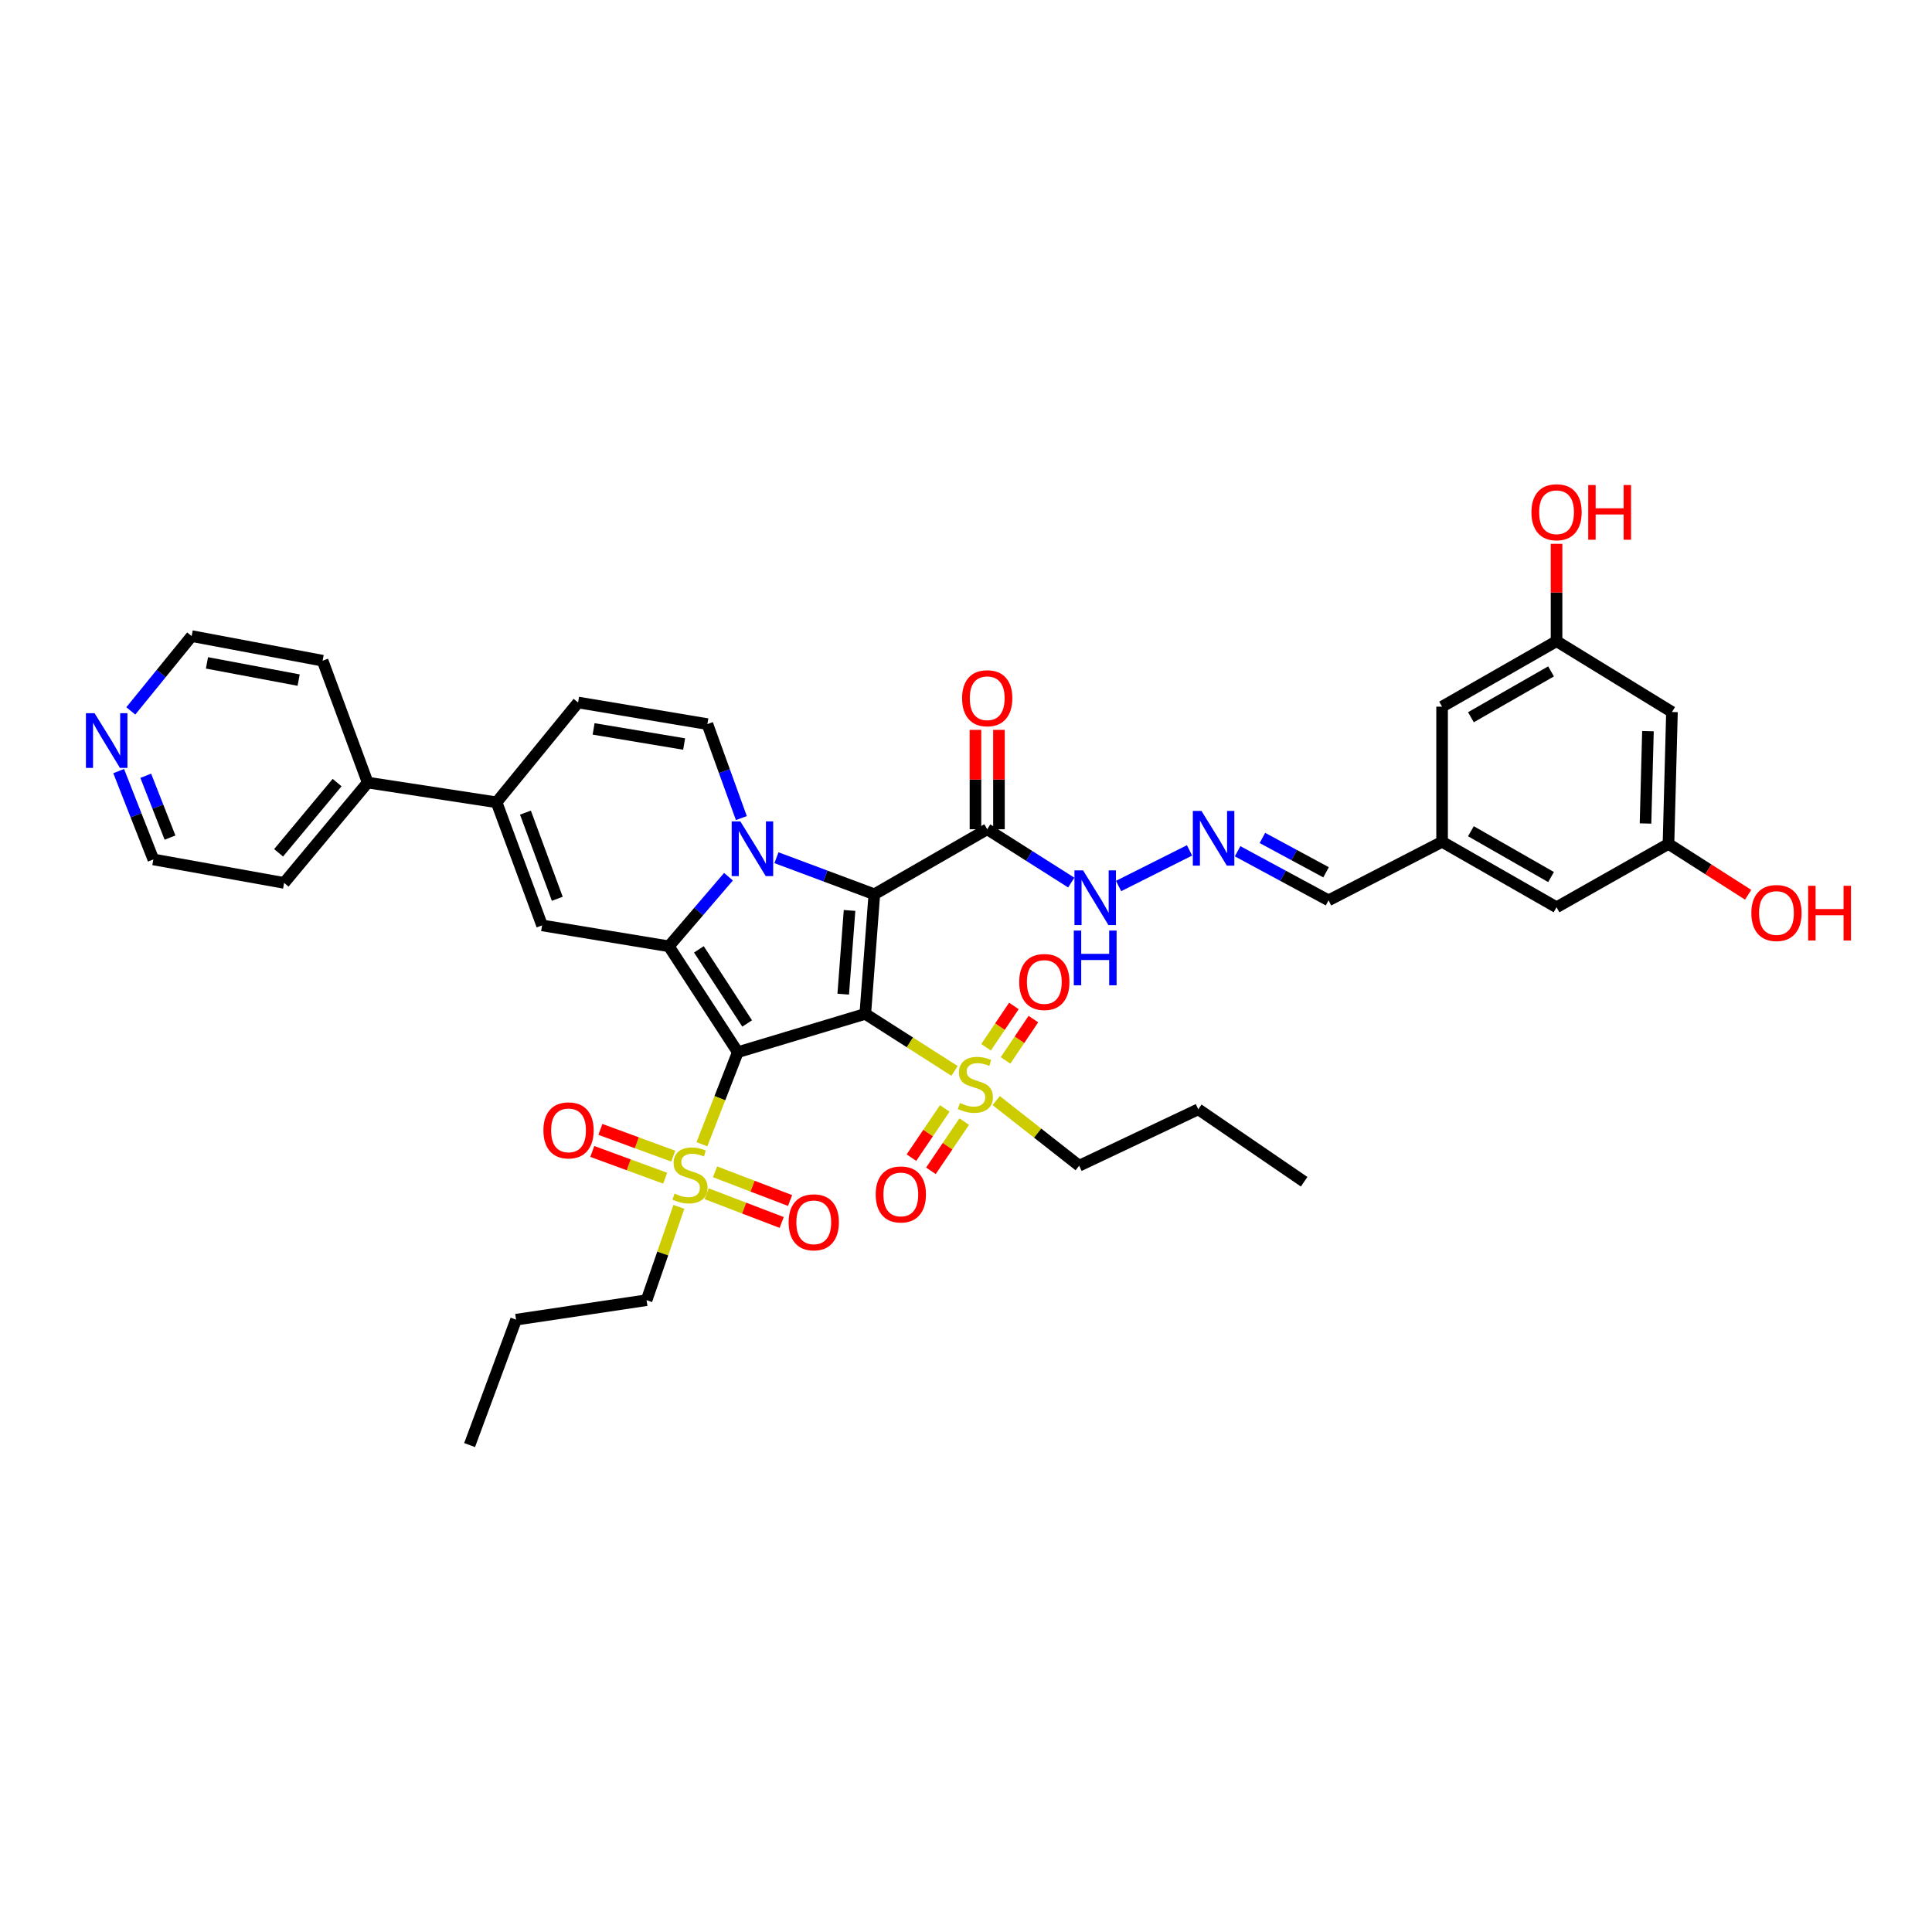 <?xml version='1.0' encoding='iso-8859-1'?>
<svg version='1.1' baseProfile='full'
              xmlns='http://www.w3.org/2000/svg'
                      xmlns:rdkit='http://www.rdkit.org/xml'
                      xmlns:xlink='http://www.w3.org/1999/xlink'
                  xml:space='preserve'
width='1000px' height='1000px' viewBox='0 0 1000 1000'>
<!-- END OF HEADER -->
<rect style='opacity:1.0;fill:#FFFFFF;stroke:none' width='1000' height='1000' x='0' y='0'> </rect>
<path class='bond-0' d='M 447.873,524.777 L 381.885,544.606' style='fill:none;fill-rule:evenodd;stroke:#000000;stroke-width:6px;stroke-linecap:butt;stroke-linejoin:miter;stroke-opacity:1' />
<path class='bond-1' d='M 447.873,524.777 L 452.555,462.877' style='fill:none;fill-rule:evenodd;stroke:#000000;stroke-width:6px;stroke-linecap:butt;stroke-linejoin:miter;stroke-opacity:1' />
<path class='bond-1' d='M 436.449,514.575 L 439.726,471.245' style='fill:none;fill-rule:evenodd;stroke:#000000;stroke-width:6px;stroke-linecap:butt;stroke-linejoin:miter;stroke-opacity:1' />
<path class='bond-4' d='M 447.873,524.777 L 470.972,539.54' style='fill:none;fill-rule:evenodd;stroke:#000000;stroke-width:6px;stroke-linecap:butt;stroke-linejoin:miter;stroke-opacity:1' />
<path class='bond-4' d='M 470.972,539.54 L 494.071,554.303' style='fill:none;fill-rule:evenodd;stroke:#CCCC00;stroke-width:6px;stroke-linecap:butt;stroke-linejoin:miter;stroke-opacity:1' />
<path class='bond-3' d='M 381.885,544.606 L 346.199,489.8' style='fill:none;fill-rule:evenodd;stroke:#000000;stroke-width:6px;stroke-linecap:butt;stroke-linejoin:miter;stroke-opacity:1' />
<path class='bond-3' d='M 386.723,529.75 L 361.743,491.385' style='fill:none;fill-rule:evenodd;stroke:#000000;stroke-width:6px;stroke-linecap:butt;stroke-linejoin:miter;stroke-opacity:1' />
<path class='bond-5' d='M 381.885,544.606 L 372.596,568.429' style='fill:none;fill-rule:evenodd;stroke:#000000;stroke-width:6px;stroke-linecap:butt;stroke-linejoin:miter;stroke-opacity:1' />
<path class='bond-5' d='M 372.596,568.429 L 363.307,592.251' style='fill:none;fill-rule:evenodd;stroke:#CCCC00;stroke-width:6px;stroke-linecap:butt;stroke-linejoin:miter;stroke-opacity:1' />
<path class='bond-2' d='M 452.555,462.877 L 427.222,453.414' style='fill:none;fill-rule:evenodd;stroke:#000000;stroke-width:6px;stroke-linecap:butt;stroke-linejoin:miter;stroke-opacity:1' />
<path class='bond-2' d='M 427.222,453.414 L 401.889,443.952' style='fill:none;fill-rule:evenodd;stroke:#0000FF;stroke-width:6px;stroke-linecap:butt;stroke-linejoin:miter;stroke-opacity:1' />
<path class='bond-7' d='M 452.555,462.877 L 510.976,429.224' style='fill:none;fill-rule:evenodd;stroke:#000000;stroke-width:6px;stroke-linecap:butt;stroke-linejoin:miter;stroke-opacity:1' />
<path class='bond-8' d='M 383.727,423.436 L 374.935,399.113' style='fill:none;fill-rule:evenodd;stroke:#0000FF;stroke-width:6px;stroke-linecap:butt;stroke-linejoin:miter;stroke-opacity:1' />
<path class='bond-8' d='M 374.935,399.113 L 366.143,374.79' style='fill:none;fill-rule:evenodd;stroke:#000000;stroke-width:6px;stroke-linecap:butt;stroke-linejoin:miter;stroke-opacity:1' />
<path class='bond-39' d='M 377.063,453.784 L 361.631,471.792' style='fill:none;fill-rule:evenodd;stroke:#0000FF;stroke-width:6px;stroke-linecap:butt;stroke-linejoin:miter;stroke-opacity:1' />
<path class='bond-39' d='M 361.631,471.792 L 346.199,489.8' style='fill:none;fill-rule:evenodd;stroke:#000000;stroke-width:6px;stroke-linecap:butt;stroke-linejoin:miter;stroke-opacity:1' />
<path class='bond-6' d='M 346.199,489.8 L 280.576,478.984' style='fill:none;fill-rule:evenodd;stroke:#000000;stroke-width:6px;stroke-linecap:butt;stroke-linejoin:miter;stroke-opacity:1' />
<path class='bond-13' d='M 489.006,573.728 L 480.384,586.46' style='fill:none;fill-rule:evenodd;stroke:#CCCC00;stroke-width:6px;stroke-linecap:butt;stroke-linejoin:miter;stroke-opacity:1' />
<path class='bond-13' d='M 480.384,586.46 L 471.763,599.193' style='fill:none;fill-rule:evenodd;stroke:#FF0000;stroke-width:6px;stroke-linecap:butt;stroke-linejoin:miter;stroke-opacity:1' />
<path class='bond-13' d='M 499.076,580.546 L 490.454,593.279' style='fill:none;fill-rule:evenodd;stroke:#CCCC00;stroke-width:6px;stroke-linecap:butt;stroke-linejoin:miter;stroke-opacity:1' />
<path class='bond-13' d='M 490.454,593.279 L 481.833,606.012' style='fill:none;fill-rule:evenodd;stroke:#FF0000;stroke-width:6px;stroke-linecap:butt;stroke-linejoin:miter;stroke-opacity:1' />
<path class='bond-14' d='M 520.471,548.866 L 527.675,538.172' style='fill:none;fill-rule:evenodd;stroke:#CCCC00;stroke-width:6px;stroke-linecap:butt;stroke-linejoin:miter;stroke-opacity:1' />
<path class='bond-14' d='M 527.675,538.172 L 534.878,527.478' style='fill:none;fill-rule:evenodd;stroke:#FF0000;stroke-width:6px;stroke-linecap:butt;stroke-linejoin:miter;stroke-opacity:1' />
<path class='bond-14' d='M 510.385,542.072 L 517.588,531.378' style='fill:none;fill-rule:evenodd;stroke:#CCCC00;stroke-width:6px;stroke-linecap:butt;stroke-linejoin:miter;stroke-opacity:1' />
<path class='bond-14' d='M 517.588,531.378 L 524.792,520.684' style='fill:none;fill-rule:evenodd;stroke:#FF0000;stroke-width:6px;stroke-linecap:butt;stroke-linejoin:miter;stroke-opacity:1' />
<path class='bond-28' d='M 515.629,569.657 L 537.097,586.514' style='fill:none;fill-rule:evenodd;stroke:#CCCC00;stroke-width:6px;stroke-linecap:butt;stroke-linejoin:miter;stroke-opacity:1' />
<path class='bond-28' d='M 537.097,586.514 L 558.566,603.372' style='fill:none;fill-rule:evenodd;stroke:#000000;stroke-width:6px;stroke-linecap:butt;stroke-linejoin:miter;stroke-opacity:1' />
<path class='bond-12' d='M 348.479,598.418 L 329.617,591.493' style='fill:none;fill-rule:evenodd;stroke:#CCCC00;stroke-width:6px;stroke-linecap:butt;stroke-linejoin:miter;stroke-opacity:1' />
<path class='bond-12' d='M 329.617,591.493 L 310.754,584.569' style='fill:none;fill-rule:evenodd;stroke:#FF0000;stroke-width:6px;stroke-linecap:butt;stroke-linejoin:miter;stroke-opacity:1' />
<path class='bond-12' d='M 344.288,609.834 L 325.425,602.91' style='fill:none;fill-rule:evenodd;stroke:#CCCC00;stroke-width:6px;stroke-linecap:butt;stroke-linejoin:miter;stroke-opacity:1' />
<path class='bond-12' d='M 325.425,602.91 L 306.563,595.985' style='fill:none;fill-rule:evenodd;stroke:#FF0000;stroke-width:6px;stroke-linecap:butt;stroke-linejoin:miter;stroke-opacity:1' />
<path class='bond-15' d='M 365.759,617.883 L 385.18,625.314' style='fill:none;fill-rule:evenodd;stroke:#CCCC00;stroke-width:6px;stroke-linecap:butt;stroke-linejoin:miter;stroke-opacity:1' />
<path class='bond-15' d='M 385.18,625.314 L 404.601,632.745' style='fill:none;fill-rule:evenodd;stroke:#FF0000;stroke-width:6px;stroke-linecap:butt;stroke-linejoin:miter;stroke-opacity:1' />
<path class='bond-15' d='M 370.105,606.525 L 389.526,613.956' style='fill:none;fill-rule:evenodd;stroke:#CCCC00;stroke-width:6px;stroke-linecap:butt;stroke-linejoin:miter;stroke-opacity:1' />
<path class='bond-15' d='M 389.526,613.956 L 408.947,621.387' style='fill:none;fill-rule:evenodd;stroke:#FF0000;stroke-width:6px;stroke-linecap:butt;stroke-linejoin:miter;stroke-opacity:1' />
<path class='bond-27' d='M 351.391,624.671 L 343.029,648.822' style='fill:none;fill-rule:evenodd;stroke:#CCCC00;stroke-width:6px;stroke-linecap:butt;stroke-linejoin:miter;stroke-opacity:1' />
<path class='bond-27' d='M 343.029,648.822 L 334.666,672.974' style='fill:none;fill-rule:evenodd;stroke:#000000;stroke-width:6px;stroke-linecap:butt;stroke-linejoin:miter;stroke-opacity:1' />
<path class='bond-9' d='M 280.576,478.984 L 257.024,415.273' style='fill:none;fill-rule:evenodd;stroke:#000000;stroke-width:6px;stroke-linecap:butt;stroke-linejoin:miter;stroke-opacity:1' />
<path class='bond-9' d='M 288.45,465.21 L 271.964,420.613' style='fill:none;fill-rule:evenodd;stroke:#000000;stroke-width:6px;stroke-linecap:butt;stroke-linejoin:miter;stroke-opacity:1' />
<path class='bond-16' d='M 510.976,429.224 L 532.725,443.019' style='fill:none;fill-rule:evenodd;stroke:#000000;stroke-width:6px;stroke-linecap:butt;stroke-linejoin:miter;stroke-opacity:1' />
<path class='bond-16' d='M 532.725,443.019 L 554.475,456.813' style='fill:none;fill-rule:evenodd;stroke:#0000FF;stroke-width:6px;stroke-linecap:butt;stroke-linejoin:miter;stroke-opacity:1' />
<path class='bond-17' d='M 517.056,429.224 L 517.056,403.503' style='fill:none;fill-rule:evenodd;stroke:#000000;stroke-width:6px;stroke-linecap:butt;stroke-linejoin:miter;stroke-opacity:1' />
<path class='bond-17' d='M 517.056,403.503 L 517.056,377.782' style='fill:none;fill-rule:evenodd;stroke:#FF0000;stroke-width:6px;stroke-linecap:butt;stroke-linejoin:miter;stroke-opacity:1' />
<path class='bond-17' d='M 504.895,429.224 L 504.895,403.503' style='fill:none;fill-rule:evenodd;stroke:#000000;stroke-width:6px;stroke-linecap:butt;stroke-linejoin:miter;stroke-opacity:1' />
<path class='bond-17' d='M 504.895,403.503 L 504.895,377.782' style='fill:none;fill-rule:evenodd;stroke:#FF0000;stroke-width:6px;stroke-linecap:butt;stroke-linejoin:miter;stroke-opacity:1' />
<path class='bond-10' d='M 366.143,374.79 L 299.217,363.608' style='fill:none;fill-rule:evenodd;stroke:#000000;stroke-width:6px;stroke-linecap:butt;stroke-linejoin:miter;stroke-opacity:1' />
<path class='bond-10' d='M 354.1,385.107 L 307.252,377.28' style='fill:none;fill-rule:evenodd;stroke:#000000;stroke-width:6px;stroke-linecap:butt;stroke-linejoin:miter;stroke-opacity:1' />
<path class='bond-19' d='M 257.024,415.273 L 190.314,405.064' style='fill:none;fill-rule:evenodd;stroke:#000000;stroke-width:6px;stroke-linecap:butt;stroke-linejoin:miter;stroke-opacity:1' />
<path class='bond-40' d='M 257.024,415.273 L 299.217,363.608' style='fill:none;fill-rule:evenodd;stroke:#000000;stroke-width:6px;stroke-linecap:butt;stroke-linejoin:miter;stroke-opacity:1' />
<path class='bond-11' d='M 615.694,440.16 L 578.975,458.596' style='fill:none;fill-rule:evenodd;stroke:#0000FF;stroke-width:6px;stroke-linecap:butt;stroke-linejoin:miter;stroke-opacity:1' />
<path class='bond-24' d='M 640.578,440.613 L 664.114,453.313' style='fill:none;fill-rule:evenodd;stroke:#0000FF;stroke-width:6px;stroke-linecap:butt;stroke-linejoin:miter;stroke-opacity:1' />
<path class='bond-24' d='M 664.114,453.313 L 687.65,466.012' style='fill:none;fill-rule:evenodd;stroke:#000000;stroke-width:6px;stroke-linecap:butt;stroke-linejoin:miter;stroke-opacity:1' />
<path class='bond-24' d='M 653.414,433.721 L 669.889,442.61' style='fill:none;fill-rule:evenodd;stroke:#0000FF;stroke-width:6px;stroke-linecap:butt;stroke-linejoin:miter;stroke-opacity:1' />
<path class='bond-24' d='M 669.889,442.61 L 686.364,451.499' style='fill:none;fill-rule:evenodd;stroke:#000000;stroke-width:6px;stroke-linecap:butt;stroke-linejoin:miter;stroke-opacity:1' />
<path class='bond-18' d='M 865.405,368.534 L 863.601,436.798' style='fill:none;fill-rule:evenodd;stroke:#000000;stroke-width:6px;stroke-linecap:butt;stroke-linejoin:miter;stroke-opacity:1' />
<path class='bond-18' d='M 852.977,378.452 L 851.715,426.237' style='fill:none;fill-rule:evenodd;stroke:#000000;stroke-width:6px;stroke-linecap:butt;stroke-linejoin:miter;stroke-opacity:1' />
<path class='bond-42' d='M 865.405,368.534 L 805.667,331.875' style='fill:none;fill-rule:evenodd;stroke:#000000;stroke-width:6px;stroke-linecap:butt;stroke-linejoin:miter;stroke-opacity:1' />
<path class='bond-33' d='M 190.314,405.064 L 166.991,341.975' style='fill:none;fill-rule:evenodd;stroke:#000000;stroke-width:6px;stroke-linecap:butt;stroke-linejoin:miter;stroke-opacity:1' />
<path class='bond-34' d='M 190.314,405.064 L 147.047,456.986' style='fill:none;fill-rule:evenodd;stroke:#000000;stroke-width:6px;stroke-linecap:butt;stroke-linejoin:miter;stroke-opacity:1' />
<path class='bond-34' d='M 174.481,405.067 L 144.195,441.412' style='fill:none;fill-rule:evenodd;stroke:#000000;stroke-width:6px;stroke-linecap:butt;stroke-linejoin:miter;stroke-opacity:1' />
<path class='bond-20' d='M 805.667,331.875 L 746.422,365.764' style='fill:none;fill-rule:evenodd;stroke:#000000;stroke-width:6px;stroke-linecap:butt;stroke-linejoin:miter;stroke-opacity:1' />
<path class='bond-20' d='M 802.818,347.514 L 761.347,371.236' style='fill:none;fill-rule:evenodd;stroke:#000000;stroke-width:6px;stroke-linecap:butt;stroke-linejoin:miter;stroke-opacity:1' />
<path class='bond-29' d='M 805.667,331.875 L 805.667,306.677' style='fill:none;fill-rule:evenodd;stroke:#000000;stroke-width:6px;stroke-linecap:butt;stroke-linejoin:miter;stroke-opacity:1' />
<path class='bond-29' d='M 805.667,306.677 L 805.667,281.48' style='fill:none;fill-rule:evenodd;stroke:#FF0000;stroke-width:6px;stroke-linecap:butt;stroke-linejoin:miter;stroke-opacity:1' />
<path class='bond-21' d='M 863.601,436.798 L 805.667,469.599' style='fill:none;fill-rule:evenodd;stroke:#000000;stroke-width:6px;stroke-linecap:butt;stroke-linejoin:miter;stroke-opacity:1' />
<path class='bond-30' d='M 863.601,436.798 L 884.219,449.964' style='fill:none;fill-rule:evenodd;stroke:#000000;stroke-width:6px;stroke-linecap:butt;stroke-linejoin:miter;stroke-opacity:1' />
<path class='bond-30' d='M 884.219,449.964 L 904.837,463.131' style='fill:none;fill-rule:evenodd;stroke:#FF0000;stroke-width:6px;stroke-linecap:butt;stroke-linejoin:miter;stroke-opacity:1' />
<path class='bond-22' d='M 61.425,399.122 L 70.401,421.983' style='fill:none;fill-rule:evenodd;stroke:#0000FF;stroke-width:6px;stroke-linecap:butt;stroke-linejoin:miter;stroke-opacity:1' />
<path class='bond-22' d='M 70.401,421.983 L 79.377,444.845' style='fill:none;fill-rule:evenodd;stroke:#000000;stroke-width:6px;stroke-linecap:butt;stroke-linejoin:miter;stroke-opacity:1' />
<path class='bond-22' d='M 75.438,401.536 L 81.721,417.539' style='fill:none;fill-rule:evenodd;stroke:#0000FF;stroke-width:6px;stroke-linecap:butt;stroke-linejoin:miter;stroke-opacity:1' />
<path class='bond-22' d='M 81.721,417.539 L 88.004,433.542' style='fill:none;fill-rule:evenodd;stroke:#000000;stroke-width:6px;stroke-linecap:butt;stroke-linejoin:miter;stroke-opacity:1' />
<path class='bond-41' d='M 67.7,367.964 L 83.45,348.602' style='fill:none;fill-rule:evenodd;stroke:#0000FF;stroke-width:6px;stroke-linecap:butt;stroke-linejoin:miter;stroke-opacity:1' />
<path class='bond-41' d='M 83.45,348.602 L 99.2,329.24' style='fill:none;fill-rule:evenodd;stroke:#000000;stroke-width:6px;stroke-linecap:butt;stroke-linejoin:miter;stroke-opacity:1' />
<path class='bond-23' d='M 746.422,435.717 L 687.65,466.012' style='fill:none;fill-rule:evenodd;stroke:#000000;stroke-width:6px;stroke-linecap:butt;stroke-linejoin:miter;stroke-opacity:1' />
<path class='bond-25' d='M 746.422,435.717 L 746.422,365.764' style='fill:none;fill-rule:evenodd;stroke:#000000;stroke-width:6px;stroke-linecap:butt;stroke-linejoin:miter;stroke-opacity:1' />
<path class='bond-26' d='M 746.422,435.717 L 805.667,469.599' style='fill:none;fill-rule:evenodd;stroke:#000000;stroke-width:6px;stroke-linecap:butt;stroke-linejoin:miter;stroke-opacity:1' />
<path class='bond-26' d='M 761.346,430.243 L 802.817,453.96' style='fill:none;fill-rule:evenodd;stroke:#000000;stroke-width:6px;stroke-linecap:butt;stroke-linejoin:miter;stroke-opacity:1' />
<path class='bond-35' d='M 334.666,672.974 L 267.118,683.061' style='fill:none;fill-rule:evenodd;stroke:#000000;stroke-width:6px;stroke-linecap:butt;stroke-linejoin:miter;stroke-opacity:1' />
<path class='bond-36' d='M 558.566,603.372 L 620.223,574.178' style='fill:none;fill-rule:evenodd;stroke:#000000;stroke-width:6px;stroke-linecap:butt;stroke-linejoin:miter;stroke-opacity:1' />
<path class='bond-31' d='M 99.2,329.24 L 166.991,341.975' style='fill:none;fill-rule:evenodd;stroke:#000000;stroke-width:6px;stroke-linecap:butt;stroke-linejoin:miter;stroke-opacity:1' />
<path class='bond-31' d='M 107.123,343.102 L 154.577,352.017' style='fill:none;fill-rule:evenodd;stroke:#000000;stroke-width:6px;stroke-linecap:butt;stroke-linejoin:miter;stroke-opacity:1' />
<path class='bond-32' d='M 79.377,444.845 L 147.047,456.986' style='fill:none;fill-rule:evenodd;stroke:#000000;stroke-width:6px;stroke-linecap:butt;stroke-linejoin:miter;stroke-opacity:1' />
<path class='bond-37' d='M 267.118,683.061 L 243.066,747.968' style='fill:none;fill-rule:evenodd;stroke:#000000;stroke-width:6px;stroke-linecap:butt;stroke-linejoin:miter;stroke-opacity:1' />
<path class='bond-38' d='M 620.223,574.178 L 675.022,611.668' style='fill:none;fill-rule:evenodd;stroke:#000000;stroke-width:6px;stroke-linecap:butt;stroke-linejoin:miter;stroke-opacity:1' />
<path  class='atom-3' d='M 383.206 425.151
L 392.486 440.151
Q 393.406 441.631, 394.886 444.311
Q 396.366 446.991, 396.446 447.151
L 396.446 425.151
L 400.206 425.151
L 400.206 453.471
L 396.326 453.471
L 386.366 437.071
Q 385.206 435.151, 383.966 432.951
Q 382.766 430.751, 382.406 430.071
L 382.406 453.471
L 378.726 453.471
L 378.726 425.151
L 383.206 425.151
' fill='#0000FF'/>
<path  class='atom-5' d='M 496.841 570.906
Q 497.161 571.026, 498.481 571.586
Q 499.801 572.146, 501.241 572.506
Q 502.721 572.826, 504.161 572.826
Q 506.841 572.826, 508.401 571.546
Q 509.961 570.226, 509.961 567.946
Q 509.961 566.386, 509.161 565.426
Q 508.401 564.466, 507.201 563.946
Q 506.001 563.426, 504.001 562.826
Q 501.481 562.066, 499.961 561.346
Q 498.481 560.626, 497.401 559.106
Q 496.361 557.586, 496.361 555.026
Q 496.361 551.466, 498.761 549.266
Q 501.201 547.066, 506.001 547.066
Q 509.281 547.066, 513.001 548.626
L 512.081 551.706
Q 508.681 550.306, 506.121 550.306
Q 503.361 550.306, 501.841 551.466
Q 500.321 552.586, 500.361 554.546
Q 500.361 556.066, 501.121 556.986
Q 501.921 557.906, 503.041 558.426
Q 504.201 558.946, 506.121 559.546
Q 508.681 560.346, 510.201 561.146
Q 511.721 561.946, 512.801 563.586
Q 513.921 565.186, 513.921 567.946
Q 513.921 571.866, 511.281 573.986
Q 508.681 576.066, 504.321 576.066
Q 501.801 576.066, 499.881 575.506
Q 498.001 574.986, 495.761 574.066
L 496.841 570.906
' fill='#CCCC00'/>
<path  class='atom-6' d='M 349.137 617.794
Q 349.457 617.914, 350.777 618.474
Q 352.097 619.034, 353.537 619.394
Q 355.017 619.714, 356.457 619.714
Q 359.137 619.714, 360.697 618.434
Q 362.257 617.114, 362.257 614.834
Q 362.257 613.274, 361.457 612.314
Q 360.697 611.354, 359.497 610.834
Q 358.297 610.314, 356.297 609.714
Q 353.777 608.954, 352.257 608.234
Q 350.777 607.514, 349.697 605.994
Q 348.657 604.474, 348.657 601.914
Q 348.657 598.354, 351.057 596.154
Q 353.497 593.954, 358.297 593.954
Q 361.577 593.954, 365.297 595.514
L 364.377 598.594
Q 360.977 597.194, 358.417 597.194
Q 355.657 597.194, 354.137 598.354
Q 352.617 599.474, 352.657 601.434
Q 352.657 602.954, 353.417 603.874
Q 354.217 604.794, 355.337 605.314
Q 356.497 605.834, 358.417 606.434
Q 360.977 607.234, 362.497 608.034
Q 364.017 608.834, 365.097 610.474
Q 366.217 612.074, 366.217 614.834
Q 366.217 618.754, 363.577 620.874
Q 360.977 622.954, 356.617 622.954
Q 354.097 622.954, 352.177 622.394
Q 350.297 621.874, 348.057 620.954
L 349.137 617.794
' fill='#CCCC00'/>
<path  class='atom-12' d='M 621.888 419.746
L 631.168 434.746
Q 632.088 436.226, 633.568 438.906
Q 635.048 441.586, 635.128 441.746
L 635.128 419.746
L 638.888 419.746
L 638.888 448.066
L 635.008 448.066
L 625.048 431.666
Q 623.888 429.746, 622.648 427.546
Q 621.448 425.346, 621.088 424.666
L 621.088 448.066
L 617.408 448.066
L 617.408 419.746
L 621.888 419.746
' fill='#0000FF'/>
<path  class='atom-13' d='M 281.271 585.075
Q 281.271 578.275, 284.631 574.475
Q 287.991 570.675, 294.271 570.675
Q 300.551 570.675, 303.911 574.475
Q 307.271 578.275, 307.271 585.075
Q 307.271 591.955, 303.871 595.875
Q 300.471 599.755, 294.271 599.755
Q 288.031 599.755, 284.631 595.875
Q 281.271 591.995, 281.271 585.075
M 294.271 596.555
Q 298.591 596.555, 300.911 593.675
Q 303.271 590.755, 303.271 585.075
Q 303.271 579.515, 300.911 576.715
Q 298.591 573.875, 294.271 573.875
Q 289.951 573.875, 287.591 576.675
Q 285.271 579.475, 285.271 585.075
Q 285.271 590.795, 287.591 593.675
Q 289.951 596.555, 294.271 596.555
' fill='#FF0000'/>
<path  class='atom-14' d='M 453.263 618.241
Q 453.263 611.441, 456.623 607.641
Q 459.983 603.841, 466.263 603.841
Q 472.543 603.841, 475.903 607.641
Q 479.263 611.441, 479.263 618.241
Q 479.263 625.121, 475.863 629.041
Q 472.463 632.921, 466.263 632.921
Q 460.023 632.921, 456.623 629.041
Q 453.263 625.161, 453.263 618.241
M 466.263 629.721
Q 470.583 629.721, 472.903 626.841
Q 475.263 623.921, 475.263 618.241
Q 475.263 612.681, 472.903 609.881
Q 470.583 607.041, 466.263 607.041
Q 461.943 607.041, 459.583 609.841
Q 457.263 612.641, 457.263 618.241
Q 457.263 623.961, 459.583 626.841
Q 461.943 629.721, 466.263 629.721
' fill='#FF0000'/>
<path  class='atom-15' d='M 527.534 508.277
Q 527.534 501.477, 530.894 497.677
Q 534.254 493.877, 540.534 493.877
Q 546.814 493.877, 550.174 497.677
Q 553.534 501.477, 553.534 508.277
Q 553.534 515.157, 550.134 519.077
Q 546.734 522.957, 540.534 522.957
Q 534.294 522.957, 530.894 519.077
Q 527.534 515.197, 527.534 508.277
M 540.534 519.757
Q 544.854 519.757, 547.174 516.877
Q 549.534 513.957, 549.534 508.277
Q 549.534 502.717, 547.174 499.917
Q 544.854 497.077, 540.534 497.077
Q 536.214 497.077, 533.854 499.877
Q 531.534 502.677, 531.534 508.277
Q 531.534 513.997, 533.854 516.877
Q 536.214 519.757, 540.534 519.757
' fill='#FF0000'/>
<path  class='atom-16' d='M 408.199 632.665
Q 408.199 625.865, 411.559 622.065
Q 414.919 618.265, 421.199 618.265
Q 427.479 618.265, 430.839 622.065
Q 434.199 625.865, 434.199 632.665
Q 434.199 639.545, 430.799 643.465
Q 427.399 647.345, 421.199 647.345
Q 414.959 647.345, 411.559 643.465
Q 408.199 639.585, 408.199 632.665
M 421.199 644.145
Q 425.519 644.145, 427.839 641.265
Q 430.199 638.345, 430.199 632.665
Q 430.199 627.105, 427.839 624.305
Q 425.519 621.465, 421.199 621.465
Q 416.879 621.465, 414.519 624.265
Q 412.199 627.065, 412.199 632.665
Q 412.199 638.385, 414.519 641.265
Q 416.879 644.145, 421.199 644.145
' fill='#FF0000'/>
<path  class='atom-17' d='M 560.609 450.514
L 569.889 465.514
Q 570.809 466.994, 572.289 469.674
Q 573.769 472.354, 573.849 472.514
L 573.849 450.514
L 577.609 450.514
L 577.609 478.834
L 573.729 478.834
L 563.769 462.434
Q 562.609 460.514, 561.369 458.314
Q 560.169 456.114, 559.809 455.434
L 559.809 478.834
L 556.129 478.834
L 556.129 450.514
L 560.609 450.514
' fill='#0000FF'/>
<path  class='atom-17' d='M 555.789 481.666
L 559.629 481.666
L 559.629 493.706
L 574.109 493.706
L 574.109 481.666
L 577.949 481.666
L 577.949 509.986
L 574.109 509.986
L 574.109 496.906
L 559.629 496.906
L 559.629 509.986
L 555.789 509.986
L 555.789 481.666
' fill='#0000FF'/>
<path  class='atom-18' d='M 497.976 361.405
Q 497.976 354.605, 501.336 350.805
Q 504.696 347.005, 510.976 347.005
Q 517.256 347.005, 520.616 350.805
Q 523.976 354.605, 523.976 361.405
Q 523.976 368.285, 520.576 372.205
Q 517.176 376.085, 510.976 376.085
Q 504.736 376.085, 501.336 372.205
Q 497.976 368.325, 497.976 361.405
M 510.976 372.885
Q 515.296 372.885, 517.616 370.005
Q 519.976 367.085, 519.976 361.405
Q 519.976 355.845, 517.616 353.045
Q 515.296 350.205, 510.976 350.205
Q 506.656 350.205, 504.296 353.005
Q 501.976 355.805, 501.976 361.405
Q 501.976 367.125, 504.296 370.005
Q 506.656 372.885, 510.976 372.885
' fill='#FF0000'/>
<path  class='atom-23' d='M 48.957 369.149
L 58.237 384.149
Q 59.157 385.629, 60.637 388.309
Q 62.117 390.989, 62.197 391.149
L 62.197 369.149
L 65.957 369.149
L 65.957 397.469
L 62.077 397.469
L 52.117 381.069
Q 50.957 379.149, 49.717 376.949
Q 48.517 374.749, 48.157 374.069
L 48.157 397.469
L 44.477 397.469
L 44.477 369.149
L 48.957 369.149
' fill='#0000FF'/>
<path  class='atom-30' d='M 792.667 265.129
Q 792.667 258.329, 796.027 254.529
Q 799.387 250.729, 805.667 250.729
Q 811.947 250.729, 815.307 254.529
Q 818.667 258.329, 818.667 265.129
Q 818.667 272.009, 815.267 275.929
Q 811.867 279.809, 805.667 279.809
Q 799.427 279.809, 796.027 275.929
Q 792.667 272.049, 792.667 265.129
M 805.667 276.609
Q 809.987 276.609, 812.307 273.729
Q 814.667 270.809, 814.667 265.129
Q 814.667 259.569, 812.307 256.769
Q 809.987 253.929, 805.667 253.929
Q 801.347 253.929, 798.987 256.729
Q 796.667 259.529, 796.667 265.129
Q 796.667 270.849, 798.987 273.729
Q 801.347 276.609, 805.667 276.609
' fill='#FF0000'/>
<path  class='atom-30' d='M 822.067 251.049
L 825.907 251.049
L 825.907 263.089
L 840.387 263.089
L 840.387 251.049
L 844.227 251.049
L 844.227 279.369
L 840.387 279.369
L 840.387 266.289
L 825.907 266.289
L 825.907 279.369
L 822.067 279.369
L 822.067 251.049
' fill='#FF0000'/>
<path  class='atom-31' d='M 906.495 472.571
Q 906.495 465.771, 909.855 461.971
Q 913.215 458.171, 919.495 458.171
Q 925.775 458.171, 929.135 461.971
Q 932.495 465.771, 932.495 472.571
Q 932.495 479.451, 929.095 483.371
Q 925.695 487.251, 919.495 487.251
Q 913.255 487.251, 909.855 483.371
Q 906.495 479.491, 906.495 472.571
M 919.495 484.051
Q 923.815 484.051, 926.135 481.171
Q 928.495 478.251, 928.495 472.571
Q 928.495 467.011, 926.135 464.211
Q 923.815 461.371, 919.495 461.371
Q 915.175 461.371, 912.815 464.171
Q 910.495 466.971, 910.495 472.571
Q 910.495 478.291, 912.815 481.171
Q 915.175 484.051, 919.495 484.051
' fill='#FF0000'/>
<path  class='atom-31' d='M 935.895 458.491
L 939.735 458.491
L 939.735 470.531
L 954.215 470.531
L 954.215 458.491
L 958.055 458.491
L 958.055 486.811
L 954.215 486.811
L 954.215 473.731
L 939.735 473.731
L 939.735 486.811
L 935.895 486.811
L 935.895 458.491
' fill='#FF0000'/>
</svg>
